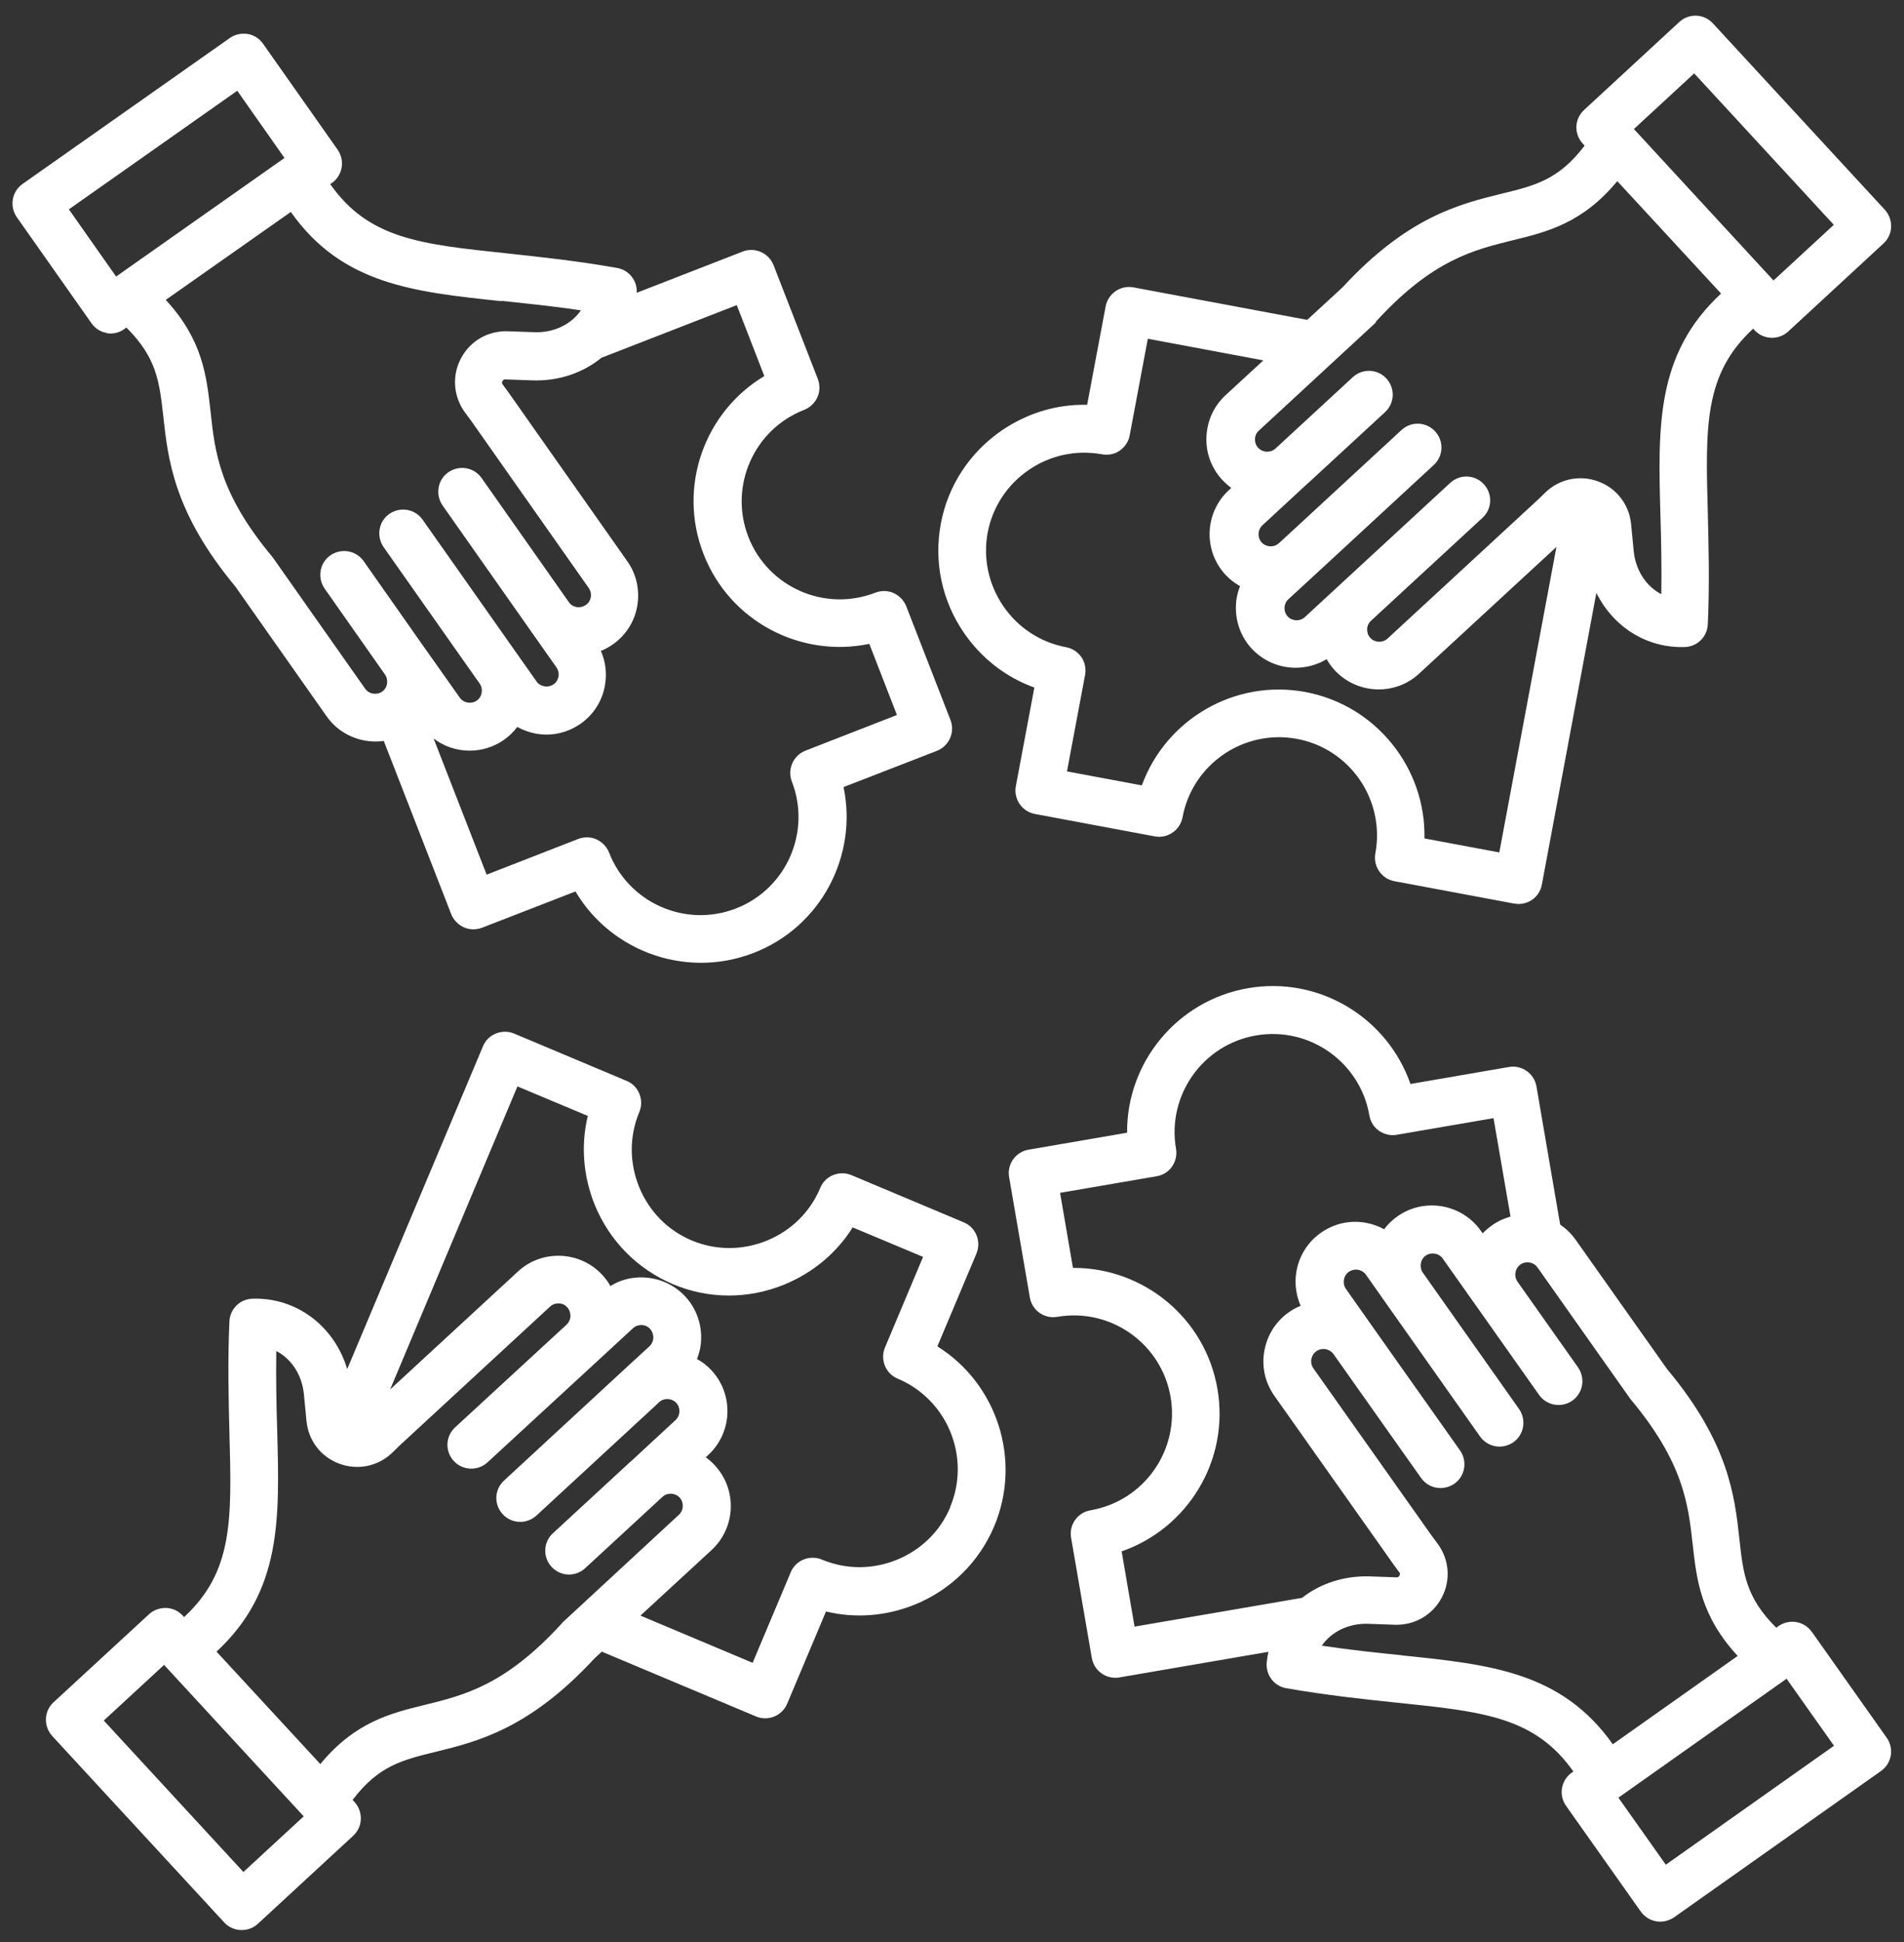 <svg xmlns="http://www.w3.org/2000/svg" width="102" height="104" viewBox="0 0 102 104" fill="none">
  <rect x="0" y="0" width="102" height="104" fill="#333333" stroke="none"/>
  <path d="M55.41 36.83L54.42 42.1C54.29 42.79 54.75 43.46 55.44 43.59L61.86 44.79C62.55 44.92 63.22 44.46 63.35 43.77C63.88 40.92 66.63 39.039 69.48 39.569C72.33 40.099 74.21 42.85 73.68 45.7C73.55 46.39 74.01 47.06 74.7 47.19L81.12 48.39C81.2 48.4 81.28 48.41 81.35 48.41C81.61 48.41 81.86 48.33 82.07 48.19C82.35 48 82.54 47.71 82.6 47.37L85.52 31.75C86.41 33.55 88.2 34.72 90.26 34.65C90.93 34.63 91.46 34.1 91.49 33.43C91.59 31.2 91.53 29.22 91.49 27.48C91.36 22.8 91.29 20.03 93.92 17.6L93.99 17.68C94.24 17.95 94.58 18.09 94.93 18.09C95.24 18.09 95.55 17.98 95.8 17.75L100.9 13.04C101.15 12.81 101.3 12.49 101.31 12.15C101.32 11.81 101.2 11.48 100.97 11.23L91.76 1.25C91.28 0.73 90.48 0.7 89.96 1.18L84.86 5.89C84.34 6.37 84.31 7.17 84.79 7.69L84.89 7.8C83.5 9.63 82.23 9.94 80.42 10.38C78.19 10.93 75.41 11.61 71.92 15.39L70.03 17.13L60.72 15.39C60.03 15.26 59.36 15.72 59.23 16.41L58.24 21.68C56.62 21.64 55.04 22.119 53.67 23.049C51.95 24.23 50.78 26.009 50.4 28.049C50.02 30.09 50.46 32.17 51.64 33.89C52.58 35.26 53.89 36.27 55.41 36.819V36.83ZM90.76 3.93L98.24 12.04L95.01 15.02L87.53 6.91L90.76 3.93ZM73.69 17.24C73.69 17.24 73.74 17.19 73.76 17.17C76.75 13.92 78.93 13.39 81.03 12.87C82.88 12.42 84.78 11.95 86.64 9.7L92.2 15.72C88.72 18.95 88.82 22.79 88.95 27.54C88.99 28.84 89.02 30.27 89 31.82C88.2 31.41 87.62 30.549 87.52 29.509L87.38 28.07C87.28 27.02 86.6 26.14 85.61 25.779C84.62 25.419 83.53 25.65 82.78 26.38L82.39 26.759L74.33 34.2C74.07 34.44 73.65 34.42 73.41 34.16C73.25 33.99 73.24 33.79 73.24 33.69C73.24 33.59 73.28 33.39 73.45 33.24L79.42 27.73C79.94 27.25 79.97 26.45 79.49 25.93C79.01 25.41 78.21 25.38 77.69 25.86L69.9 33.05C69.64 33.289 69.22 33.27 68.98 33.01C68.74 32.749 68.76 32.33 69.02 32.09L70.24 30.97L76.81 24.9C77.33 24.42 77.36 23.62 76.88 23.1C76.4 22.58 75.6 22.549 75.08 23.029L68.7 28.92L68.51 29.09C68.25 29.33 67.83 29.309 67.59 29.049C67.35 28.79 67.37 28.37 67.63 28.13L70.02 25.92C70.02 25.92 70.02 25.92 70.03 25.91C70.03 25.91 70.05 25.9 70.06 25.89L74.2 22.07C74.72 21.59 74.75 20.79 74.27 20.27C73.79 19.75 72.99 19.72 72.47 20.2L68.33 24.02C68.16 24.18 67.96 24.19 67.86 24.19C67.76 24.19 67.56 24.15 67.4 23.98C67.24 23.81 67.23 23.61 67.23 23.509C67.23 23.41 67.27 23.21 67.44 23.06L73.72 17.259L73.69 17.24ZM52.91 28.529C53.17 27.16 53.95 25.96 55.11 25.17C56.27 24.37 57.67 24.08 59.04 24.33C59.37 24.39 59.72 24.32 59.99 24.13C60.26 23.94 60.46 23.65 60.52 23.31L61.49 18.14L67.68 19.299L65.66 21.16C65.03 21.74 64.67 22.53 64.63 23.39C64.59 24.25 64.9 25.07 65.47 25.69C65.62 25.85 65.79 26 65.96 26.13L65.83 26.25C64.53 27.45 64.45 29.48 65.65 30.779C65.88 31.029 66.15 31.23 66.43 31.39C66.3 31.72 66.22 32.07 66.21 32.43C66.18 33.29 66.48 34.11 67.05 34.73C67.68 35.41 68.54 35.76 69.41 35.76C69.98 35.76 70.56 35.609 71.07 35.3C71.19 35.51 71.33 35.71 71.5 35.89C72.13 36.57 72.99 36.92 73.86 36.92C74.64 36.92 75.42 36.639 76.03 36.069L83.38 29.29L80.32 45.65L76.31 44.9C76.39 41.15 73.74 37.78 69.94 37.06C66.13 36.35 62.45 38.54 61.17 42.06L57.16 41.31L58.13 36.14C58.19 35.81 58.12 35.46 57.93 35.19C57.74 34.92 57.45 34.72 57.11 34.66C55.74 34.4 54.54 33.62 53.75 32.46C52.95 31.29 52.66 29.9 52.91 28.52V28.529ZM50.23 72.07L52.31 67.13C52.58 66.48 52.28 65.73 51.63 65.46L45.61 62.93C45.3 62.8 44.95 62.8 44.63 62.93C44.31 63.06 44.07 63.3 43.94 63.62C43.4 64.91 42.38 65.91 41.08 66.44C39.77 66.97 38.35 66.97 37.06 66.43C35.77 65.89 34.77 64.87 34.24 63.569C33.71 62.26 33.71 60.84 34.25 59.55C34.38 59.239 34.38 58.889 34.25 58.569C34.12 58.249 33.88 58.01 33.56 57.88L27.54 55.35C27.23 55.22 26.88 55.22 26.56 55.35C26.24 55.48 26 55.72 25.87 56.04L18.6 73.32C17.92 71.029 15.89 69.469 13.52 69.549C12.85 69.57 12.32 70.1 12.29 70.77C12.19 73 12.25 74.98 12.29 76.72C12.42 81.4 12.49 84.17 9.86 86.6L9.79 86.52C9.56 86.27 9.24 86.12 8.9 86.11C8.56 86.1 8.23 86.22 7.98 86.45L2.87 91.16C2.62 91.39 2.47 91.71 2.46 92.049C2.45 92.389 2.57 92.72 2.8 92.97L12.01 102.95C12.26 103.22 12.6 103.36 12.95 103.36C13.26 103.36 13.57 103.25 13.82 103.02L18.92 98.31C19.17 98.08 19.32 97.76 19.33 97.42C19.34 97.08 19.22 96.75 18.99 96.5L18.89 96.39C20.28 94.56 21.55 94.25 23.36 93.81C25.59 93.26 28.37 92.579 31.86 88.799L32.24 88.45L40.5 91.92C40.66 91.99 40.83 92.02 40.99 92.02C41.49 92.02 41.96 91.73 42.17 91.24L44.25 86.299C45.82 86.68 47.47 86.55 49.01 85.93C50.94 85.14 52.45 83.65 53.26 81.74C54.76 78.17 53.4 74.1 50.23 72.11V72.07ZM13.04 100.25L5.56 92.14L8.79 89.16L16.27 97.27L13.04 100.25ZM30.11 86.93C30.11 86.93 30.06 86.98 30.04 87C27.05 90.25 24.87 90.779 22.77 91.299C20.92 91.749 19.02 92.22 17.16 94.47L11.6 88.45C15.08 85.22 14.98 81.38 14.85 76.63C14.81 75.33 14.78 73.9 14.8 72.35C15.6 72.76 16.18 73.62 16.28 74.66L16.42 76.1C16.52 77.15 17.2 78.03 18.19 78.39C19.18 78.75 20.27 78.52 21.02 77.79L21.41 77.41L29.47 69.97C29.64 69.81 29.84 69.799 29.94 69.799C30.04 69.799 30.24 69.84 30.39 70.01C30.54 70.18 30.56 70.38 30.56 70.48C30.56 70.58 30.52 70.78 30.35 70.94L24.38 76.44C23.86 76.92 23.83 77.72 24.31 78.24C24.56 78.51 24.9 78.65 25.25 78.65C25.56 78.65 25.87 78.54 26.12 78.31L32.09 72.81L33.91 71.13C34.08 70.97 34.28 70.96 34.38 70.96C34.48 70.96 34.68 71 34.83 71.17C34.98 71.34 35 71.54 35 71.64C35 71.74 34.96 71.94 34.79 72.1L33.57 73.22L27 79.29C26.48 79.77 26.45 80.57 26.93 81.09C27.18 81.36 27.52 81.5 27.87 81.5C28.18 81.5 28.49 81.39 28.74 81.16L35.12 75.27L35.31 75.09C35.57 74.85 35.99 74.87 36.23 75.13C36.47 75.39 36.45 75.809 36.19 76.049L33.8 78.26C33.8 78.26 33.8 78.26 33.79 78.27C33.79 78.27 33.77 78.28 33.76 78.29L29.62 82.11C29.1 82.59 29.07 83.39 29.55 83.91C30.03 84.43 30.83 84.46 31.35 83.98L35.49 80.16C35.75 79.92 36.17 79.94 36.41 80.2C36.65 80.46 36.63 80.88 36.37 81.12L30.09 86.93H30.11ZM50.91 80.71C50.37 82 49.35 82.999 48.05 83.529C46.74 84.059 45.32 84.06 44.03 83.52C43.38 83.25 42.63 83.55 42.36 84.2L40.32 89.049L34.31 86.52L38.12 83.01C39.42 81.809 39.5 79.78 38.3 78.48C38.15 78.31 37.98 78.17 37.81 78.04L37.94 77.92C39.24 76.72 39.32 74.69 38.12 73.39C37.89 73.14 37.62 72.93 37.34 72.779C37.47 72.45 37.55 72.1 37.56 71.74C37.59 70.88 37.29 70.06 36.72 69.44C36.15 68.82 35.35 68.45 34.49 68.41C33.85 68.38 33.23 68.54 32.7 68.87C32.58 68.66 32.44 68.46 32.27 68.279C31.69 67.65 30.9 67.29 30.04 67.25C29.18 67.22 28.36 67.52 27.74 68.1L20.9 74.41L27.72 58.18L31.49 59.76C31.11 61.33 31.24 62.98 31.86 64.52C32.65 66.45 34.14 67.96 36.05 68.77C37.96 69.58 40.09 69.58 42.02 68.79C43.55 68.16 44.82 67.1 45.68 65.73L49.45 67.31L47.41 72.16C47.14 72.81 47.44 73.56 48.09 73.83C50.76 74.95 52.02 78.04 50.9 80.71H50.91ZM97.06 87.39C96.65 86.81 95.86 86.68 95.28 87.08L95.16 87.17C93.53 85.56 93.38 84.26 93.18 82.4C92.93 80.12 92.61 77.269 89.31 73.32L84.4 66.38C84.17 66.06 83.9 65.8 83.58 65.58L82.31 58.18C82.19 57.49 81.53 57.02 80.84 57.14L75.56 58.05C74.33 54.51 70.68 52.26 66.86 52.92C63.05 53.58 60.35 56.91 60.38 60.66L55.1 61.569C54.4 61.69 53.94 62.35 54.06 63.04L55.17 69.48C55.29 70.18 55.95 70.64 56.64 70.52C59.5 70.03 62.22 71.95 62.71 74.81C63.2 77.67 61.28 80.39 58.42 80.88C57.72 81 57.26 81.66 57.38 82.35L58.49 88.79C58.6 89.41 59.14 89.85 59.75 89.85C59.82 89.85 59.89 89.85 59.97 89.83L67.95 88.46C67.91 88.64 67.88 88.829 67.86 89.029C67.8 89.689 68.25 90.3 68.91 90.41C71.11 90.79 73.08 91 74.81 91.18C79.46 91.66 82.22 91.94 84.29 94.87L84.2 94.93C83.92 95.13 83.74 95.42 83.68 95.75C83.62 96.08 83.7 96.43 83.89 96.7L87.9 102.37C88.15 102.72 88.54 102.91 88.94 102.91C89.2 102.91 89.45 102.83 89.68 102.68L100.77 94.84C101.05 94.64 101.23 94.35 101.29 94.02C101.35 93.69 101.27 93.34 101.08 93.07L97.07 87.4L97.06 87.39ZM60.09 83.08C63.63 81.85 65.88 78.2 65.22 74.38C64.57 70.58 61.26 67.9 57.53 67.9H57.48L56.79 63.88L61.97 62.99C62.3 62.93 62.6 62.75 62.79 62.47C62.98 62.19 63.06 61.85 63 61.52C62.51 58.66 64.43 55.94 67.29 55.45C70.15 54.96 72.87 56.88 73.36 59.74C73.42 60.07 73.6 60.37 73.88 60.56C74.16 60.75 74.5 60.83 74.83 60.77L80.01 59.88L80.92 65.15C80.57 65.25 80.24 65.4 79.93 65.62C79.75 65.75 79.58 65.889 79.43 66.049L79.33 65.91C78.31 64.47 76.3 64.12 74.86 65.14C74.58 65.34 74.34 65.57 74.15 65.83C73.84 65.66 73.5 65.54 73.15 65.48C72.3 65.33 71.46 65.53 70.76 66.02C69.49 66.91 69.07 68.56 69.68 69.93C69.46 70.02 69.24 70.129 69.04 70.279C68.34 70.769 67.88 71.51 67.73 72.36C67.58 73.21 67.78 74.05 68.27 74.75L74.61 83.72C74.61 83.72 74.62 83.74 74.63 83.75L74.96 84.2C75.01 84.26 75.01 84.31 74.97 84.38C74.93 84.45 74.89 84.48 74.81 84.47L73.37 84.42C71.98 84.38 70.72 84.809 69.75 85.57L60.78 87.11L60.09 83.09V83.08ZM75.06 88.64C73.77 88.51 72.34 88.36 70.81 88.13C71.32 87.39 72.25 86.92 73.3 86.96L74.74 87.01C75.79 87.04 76.75 86.48 77.24 85.549C77.73 84.62 77.64 83.51 77.01 82.66L76.69 82.23L70.36 73.279C70.23 73.09 70.23 72.89 70.25 72.79C70.27 72.69 70.32 72.5 70.52 72.36C70.71 72.23 70.91 72.23 71.01 72.25C71.11 72.27 71.3 72.32 71.44 72.52L76.13 79.15C76.38 79.5 76.77 79.69 77.17 79.69C77.43 79.69 77.68 79.61 77.91 79.46C78.49 79.05 78.62 78.26 78.22 77.68L73.53 71.049L72.1 69.02C71.9 68.73 71.97 68.31 72.26 68.11C72.45 67.98 72.65 67.98 72.75 68C72.85 68.02 73.04 68.07 73.18 68.27L74.13 69.62L79.29 76.93C79.54 77.28 79.93 77.47 80.33 77.47C80.59 77.47 80.84 77.39 81.07 77.24C81.65 76.83 81.78 76.04 81.38 75.46L76.22 68.15C76.02 67.86 76.09 67.44 76.38 67.24C76.67 67.04 77.09 67.11 77.29 67.4L79.17 70.06C79.17 70.06 79.18 70.07 79.19 70.08C79.19 70.08 79.19 70.09 79.2 70.1L82.45 74.7C82.86 75.28 83.65 75.409 84.23 75.01C84.81 74.6 84.94 73.81 84.54 73.23L81.29 68.63C81.09 68.34 81.16 67.92 81.45 67.72C81.64 67.59 81.84 67.59 81.94 67.61C82.04 67.63 82.23 67.68 82.37 67.88L87.3 74.86C87.3 74.86 87.34 74.92 87.36 74.94C90.19 78.33 90.44 80.55 90.68 82.71C90.89 84.6 91.11 86.54 93.09 88.68L86.4 93.41C83.65 89.53 79.83 89.14 75.1 88.65L75.06 88.64ZM89.24 99.86L86.7 96.27L95.71 89.9L98.25 93.49L89.24 99.86ZM5.7 17.84C5.77 17.85 5.84 17.86 5.92 17.86C6.18 17.86 6.44 17.78 6.65 17.63L6.77 17.54C8.4 19.16 8.54 20.45 8.75 22.31C9 24.6 9.31 27.44 12.6 31.4L17.49 38.35C18.11 39.24 19.11 39.71 20.12 39.71C20.27 39.71 20.42 39.7 20.56 39.68L24.17 48.95C24.29 49.26 24.54 49.52 24.85 49.66C25.16 49.8 25.51 49.8 25.83 49.68L30.83 47.74C32.25 50.14 34.84 51.56 37.56 51.56C38.5 51.56 39.45 51.389 40.38 51.029C43.99 49.63 45.96 45.82 45.19 42.15L50.19 40.21C50.85 39.95 51.17 39.21 50.92 38.56L48.55 32.47C48.43 32.16 48.18 31.899 47.87 31.759C47.56 31.619 47.21 31.62 46.89 31.74C44.19 32.79 41.14 31.45 40.09 28.75C39.04 26.05 40.38 23 43.08 21.95C43.39 21.83 43.65 21.58 43.79 21.27C43.93 20.96 43.93 20.61 43.81 20.29L41.44 14.2C41.18 13.54 40.44 13.22 39.79 13.47L34.11 15.68C34.15 15.04 33.7 14.46 33.06 14.35C30.86 13.96 28.89 13.759 27.16 13.569C22.51 13.079 19.75 12.79 17.69 9.86L17.78 9.8C18.36 9.39 18.49 8.6 18.09 8.02L14.09 2.34C13.89 2.06 13.6 1.87 13.27 1.82C12.94 1.77 12.59 1.839 12.32 2.03L1.21 9.85C0.63 10.26 0.5 11.05 0.9 11.63L4.9 17.31C5.1 17.59 5.39 17.78 5.72 17.83L5.7 17.84ZM40.98 20.12C37.75 22.03 36.28 26.06 37.69 29.67C39.09 33.28 42.9 35.25 46.57 34.48L48.05 38.29L43.15 40.2C42.49 40.46 42.17 41.2 42.42 41.85C43.47 44.55 42.13 47.6 39.43 48.65C36.73 49.7 33.68 48.36 32.63 45.66C32.51 45.35 32.26 45.09 31.95 44.95C31.64 44.81 31.29 44.81 30.97 44.93L26.07 46.84L23.23 39.55C23.79 39.98 24.47 40.2 25.16 40.2C25.8 40.2 26.44 40.01 27 39.62C27.28 39.42 27.52 39.19 27.71 38.93C28.02 39.1 28.36 39.22 28.71 39.29C28.9 39.32 29.08 39.34 29.27 39.34C29.92 39.34 30.56 39.139 31.1 38.76C31.8 38.27 32.27 37.53 32.41 36.69C32.52 36.06 32.44 35.43 32.19 34.86C32.41 34.77 32.63 34.65 32.83 34.51C33.53 34.02 34 33.28 34.14 32.44C34.28 31.6 34.1 30.75 33.6 30.049L27.28 21.07C27.28 21.07 27.27 21.05 27.26 21.04L26.93 20.59C26.88 20.53 26.88 20.48 26.92 20.41C26.96 20.34 27 20.309 27.08 20.32L28.52 20.37C29.94 20.42 31.24 19.96 32.22 19.16L39.47 16.34L40.95 20.15L40.98 20.12ZM26.87 16.11C28.16 16.25 29.59 16.39 31.12 16.62C30.61 17.36 29.68 17.83 28.63 17.79L27.19 17.74C26.14 17.71 25.18 18.26 24.69 19.2C24.2 20.13 24.29 21.24 24.91 22.09L25.23 22.52L31.54 31.49C31.67 31.68 31.67 31.88 31.65 31.98C31.63 32.08 31.58 32.27 31.38 32.4C31.18 32.53 30.99 32.529 30.89 32.51C30.79 32.489 30.6 32.44 30.47 32.24L25.8 25.6C25.39 25.02 24.6 24.89 24.02 25.29C23.44 25.69 23.31 26.489 23.71 27.07L28.38 33.71L29.81 35.74C29.94 35.93 29.94 36.13 29.92 36.23C29.9 36.33 29.85 36.52 29.65 36.65C29.36 36.85 28.94 36.78 28.74 36.49L27.64 34.93L22.64 27.83C22.23 27.25 21.44 27.12 20.86 27.52C20.28 27.92 20.15 28.72 20.55 29.299L25.55 36.4L25.7 36.61C25.9 36.9 25.83 37.32 25.54 37.52C25.25 37.72 24.83 37.65 24.63 37.36L22.75 34.7C22.75 34.7 22.74 34.69 22.73 34.68C22.73 34.68 22.73 34.67 22.72 34.66L19.48 30.049C19.07 29.47 18.28 29.34 17.7 29.74C17.12 30.14 16.99 30.94 17.39 31.52L20.63 36.13C20.83 36.42 20.76 36.84 20.47 37.04C20.18 37.24 19.76 37.17 19.56 36.88L14.64 29.89C14.64 29.89 14.6 29.83 14.58 29.81C11.75 26.42 11.51 24.19 11.28 22.04C11.07 20.15 10.86 18.2 8.88 16.06L15.58 11.35C18.32 15.23 22.14 15.63 26.87 16.13V16.11ZM12.71 4.86L15.24 8.46L6.22 14.81L3.69 11.21L12.71 4.86Z" fill="white"/>
</svg>